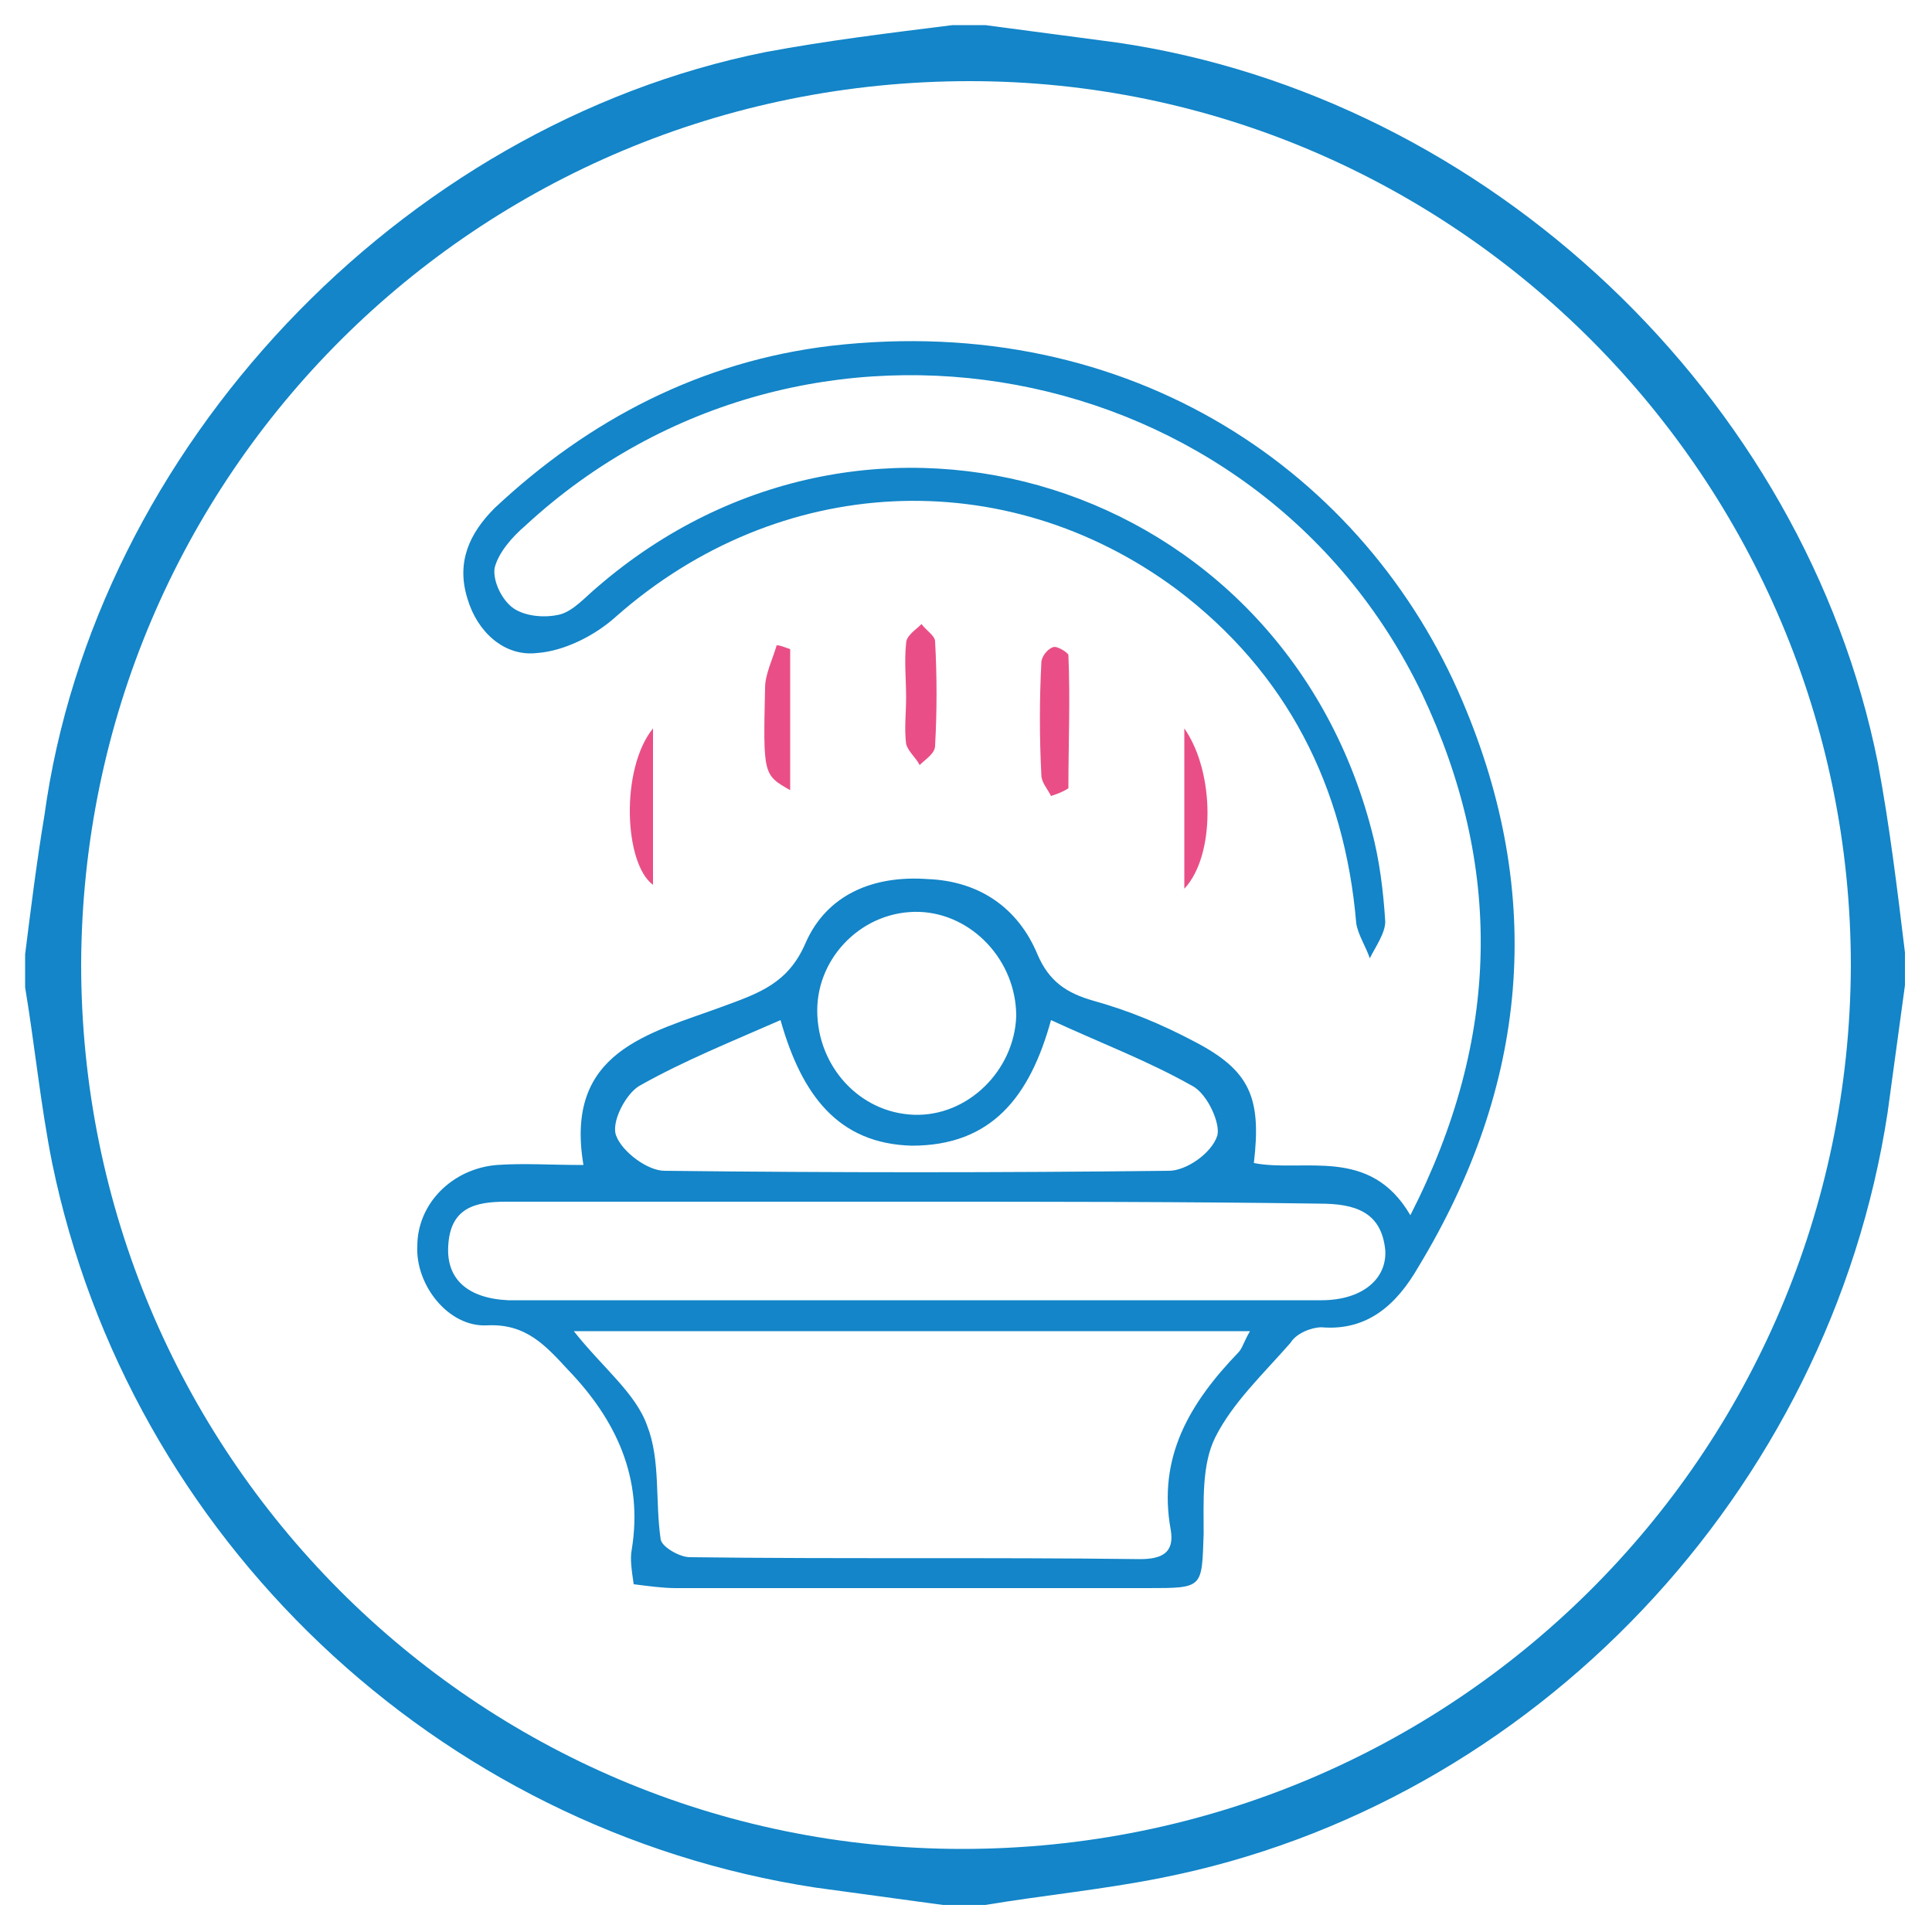 <?xml version="1.0" encoding="utf-8"?>
<!-- Generator: Adobe Illustrator 27.8.1, SVG Export Plug-In . SVG Version: 6.00 Build 0)  -->
<svg version="1.1" id="Layer_1" xmlns="http://www.w3.org/2000/svg" xmlns:xlink="http://www.w3.org/1999/xlink" x="0px" y="0px"
	 viewBox="0 0 100 100" style="enable-background:new 0 0 100 100;" xml:space="preserve">
<style type="text/css">
	.st0{fill:#1385C8;}
	.st1{fill:#E94F86;}
</style>
<g>
	<path class="st0" d="M1.3,51.1c0-0.6,0-1.2,0-1.7c0.3-2.4,0.6-4.8,1-7.2C4.9,23.2,20.7,6.5,39.6,2.7c3.2-0.6,6.5-1,9.7-1.4
		c0.6,0,1.2,0,1.7,0c2.3,0.3,4.5,0.6,6.8,0.9c19.2,2.8,35.6,18.3,39.4,37.3c0.6,3.2,1,6.5,1.4,9.8c0,0.6,0,1.2,0,1.7
		c-0.3,2.2-0.6,4.4-0.9,6.6c-3,19.6-18.3,35.8-37.6,39.6c-3,0.6-6.1,0.9-9.1,1.4c-0.7,0-1.4,0-2.2,0c-2.2-0.3-4.4-0.6-6.6-0.9
		C22.6,94.7,6.7,79.6,2.7,60.2C2.1,57.2,1.8,54.1,1.3,51.1z M50.2,4.2C24.7,4.2,4.3,24.6,4.2,49.9c0,25.3,20.4,45.8,45.6,45.8
		c25.4,0,45.9-20.4,46-45.7C95.8,24.8,75.3,4.2,50.2,4.2z"/>
	<path class="st0" d="M73,62.9c4.7-9.2,4.8-18.1,0.6-27c-8.5-17.7-32-22-46.4-8.7c-0.7,0.6-1.4,1.4-1.6,2.2c-0.1,0.7,0.4,1.7,1,2.1
		c0.6,0.4,1.6,0.5,2.4,0.3c0.7-0.2,1.3-0.9,1.9-1.4C45,18.2,66.3,24.9,71,43c0.4,1.5,0.6,3.1,0.7,4.7c0,0.6-0.5,1.3-0.8,1.9
		c-0.2-0.6-0.6-1.2-0.7-1.8c-0.6-7.1-3.6-13-9.3-17.3c-8.9-6.6-20.6-6-29,1.4c-1.1,1-2.7,1.8-4.1,1.9c-1.7,0.2-3.1-1.1-3.6-2.8
		c-0.6-1.9,0.1-3.4,1.4-4.7c4.9-4.6,10.7-7.6,17.4-8.4c15.6-1.8,27.7,6.6,32.7,18.4c4.3,10.1,3.4,19.9-2.3,29.3
		c-1.1,1.9-2.6,3.3-5,3.1c-0.5,0-1.3,0.3-1.6,0.8c-1.4,1.6-3,3.1-3.9,4.9c-0.7,1.4-0.6,3.3-0.6,5c-0.1,2.8,0,2.8-2.9,2.8
		c-8.1,0-16.3,0-24.4,0c-0.7,0-1.4-0.1-2.2-0.2c-0.1-0.7-0.2-1.3-0.1-1.8c0.6-3.7-0.8-6.7-3.3-9.3c-1.2-1.3-2.2-2.4-4.2-2.3
		c-2,0.1-3.7-2.1-3.6-4.1c0-2.2,1.8-4,4.1-4.2c1.4-0.1,2.8,0,4.5,0c-1-5.9,3.4-6.8,7.2-8.2c1.9-0.7,3.4-1.2,4.3-3.3
		c1.1-2.5,3.5-3.5,6.3-3.3c2.7,0.1,4.7,1.5,5.7,3.9c0.6,1.4,1.5,2,2.9,2.4c1.8,0.5,3.5,1.2,5.2,2.1c2.9,1.5,3.5,2.9,3.1,6.3
		C67.5,60.7,70.9,59.3,73,62.9z M29.7,68.9c1.5,1.9,3.2,3.2,3.8,4.9c0.7,1.8,0.4,3.9,0.7,5.9c0.1,0.4,1,0.9,1.5,0.9
		c7.8,0.1,15.6,0,23.3,0.1c1.1,0,1.8-0.3,1.6-1.5c-0.7-3.8,1-6.6,3.5-9.2c0.2-0.2,0.3-0.6,0.6-1.1C53.1,68.9,41.7,68.9,29.7,68.9z
		 M47.4,62.2c-7.1,0-14.1,0-21.2,0c-1.6,0-2.9,0.3-3,2.3c-0.1,1.7,1,2.7,3.1,2.8c14,0,28.1,0,42.1,0c2.1,0,3.4-1.1,3.3-2.6
		c-0.2-2-1.6-2.4-3.4-2.4C61.4,62.2,54.4,62.2,47.4,62.2z M40.4,52.8c-2.5,1.1-5,2.1-7.3,3.4c-0.7,0.4-1.5,1.9-1.2,2.6
		c0.3,0.8,1.6,1.8,2.5,1.8c8.7,0.1,17.4,0.1,26.1,0c0.9,0,2.2-0.9,2.5-1.8c0.2-0.6-0.5-2.2-1.3-2.6c-2.3-1.3-4.7-2.2-7.3-3.4
		c-1.1,4-3.1,6.5-7.2,6.5C43.4,59.2,41.5,56.7,40.4,52.8z M42.3,52.3c0,2.9,2.2,5.3,5,5.4c2.8,0.1,5.2-2.3,5.3-5.1
		c0-2.9-2.3-5.3-5-5.4C44.7,47.1,42.3,49.5,42.3,52.3z"/>
	<path class="st1" d="M46.9,36.1c0-0.9-0.1-1.9,0-2.8c0-0.4,0.5-0.7,0.8-1c0.2,0.3,0.7,0.6,0.7,0.9c0.1,1.8,0.1,3.6,0,5.4
		c0,0.4-0.5,0.7-0.8,1c-0.2-0.4-0.6-0.7-0.7-1.1C46.8,37.7,46.9,36.9,46.9,36.1z"/>
	<path class="st1" d="M54.4,41.2c-0.2-0.4-0.5-0.7-0.5-1.1c-0.1-1.9-0.1-3.9,0-5.8c0-0.3,0.3-0.7,0.6-0.8c0.2-0.1,0.8,0.3,0.8,0.4
		c0.1,2.3,0,4.6,0,6.9C55,41,54.7,41.1,54.4,41.2z"/>
	<path class="st1" d="M33.8,37.7c0,3,0,5.5,0,8.1C32.3,44.7,32.1,39.8,33.8,37.7z"/>
	<path class="st1" d="M40.9,33.6c0,2.4,0,4.8,0,7.3c-1.4-0.8-1.4-0.8-1.3-5.3c0-0.7,0.4-1.5,0.6-2.2C40.4,33.4,40.6,33.5,40.9,33.6z
		"/>
	<path class="st1" d="M61.3,37.7c1.6,2.3,1.6,6.6,0,8.3C61.3,43.2,61.3,40.8,61.3,37.7z"/>
</g>
</svg>
